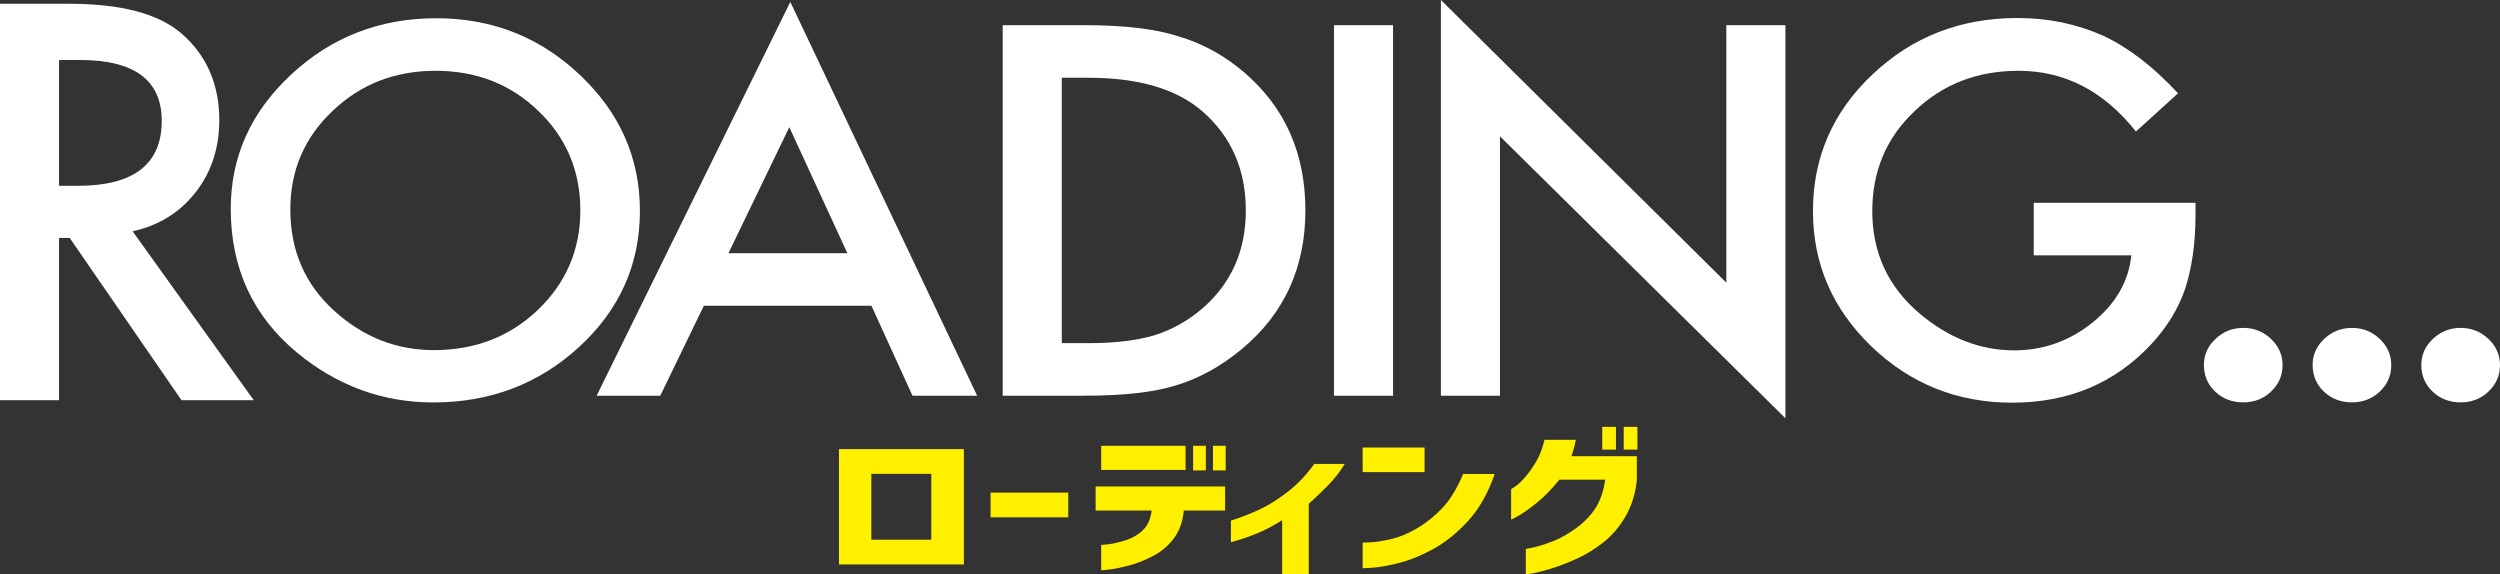 <?xml version="1.0" encoding="UTF-8"?><svg id="_レイヤー_1" xmlns="http://www.w3.org/2000/svg" viewBox="0 0 762.587 175.207"><rect x="0" y="0" width="762.587" height="175.207" fill="#333333" stroke="none"/><defs><style>.cls-1{fill:#fff;}.cls-2{fill:#fff000;}</style></defs><g><path class="cls-1" d="m40.443,70.543l36.962,51.536h-22.038l-34.102-49.5h-3.248v49.5H0V1.149h21.111c15.775,0,27.168,3.004,34.179,9.007,7.732,6.684,11.599,15.508,11.599,26.473,0,8.564-2.424,15.926-7.269,22.087-4.846,6.162-11.239,10.104-19.177,11.827Zm-22.425-13.863h5.722c17.063,0,25.596-6.605,25.596-19.816,0-12.375-8.301-18.562-24.9-18.562h-6.418v38.378Z"/><path class="cls-1" d="m70.388,63.683c0-15.908,6.16-29.572,18.481-40.991,12.269-11.419,27.013-17.128,44.232-17.128,17.012,0,31.6,5.759,43.767,17.275,12.218,11.518,18.327,25.352,18.327,41.504,0,16.25-6.135,30.037-18.404,41.358-12.322,11.371-27.194,17.055-44.618,17.055-15.415,0-29.257-5.051-41.525-15.153-13.507-11.174-20.26-25.814-20.26-43.919Zm18.172.219c0,12.493,4.433,22.765,13.3,30.817,8.816,8.052,18.996,12.078,30.545,12.078,12.527,0,23.095-4.099,31.704-12.297,8.609-8.295,12.914-18.397,12.914-30.304,0-12.053-4.253-22.154-12.759-30.304-8.455-8.198-18.92-12.297-31.395-12.297s-22.916,4.099-31.473,12.297c-8.558,8.101-12.836,18.106-12.836,30.011Z"/><path class="cls-1" d="m265.817,93.256h-51.114l-13.3,27.449h-19.409L241.072.586l56.991,120.12h-19.719l-12.527-27.449Zm-7.346-16.031l-17.708-38.429-18.558,38.429h36.267Z"/><path class="cls-1" d="m305.86,120.705V7.686h25.054c12.012,0,21.497,1.123,28.457,3.367,7.474,2.196,14.254,5.929,20.337,11.199,12.32,10.639,18.482,24.62,18.482,41.943s-6.418,31.428-19.255,42.163c-6.445,5.369-13.198,9.102-20.26,11.199-6.6,2.099-15.956,3.148-28.07,3.148h-24.746Zm18.018-16.031h8.119c8.093,0,14.821-.805,20.183-2.416,5.361-1.707,10.207-4.416,14.538-8.125,8.866-7.661,13.3-17.641,13.3-29.938,0-12.395-4.382-22.447-13.146-30.158-7.888-6.88-19.513-10.321-34.875-10.321h-8.119v80.958Z"/><path class="cls-1" d="m424.928,7.686v113.019h-18.018V7.686h18.018Z"/><path class="cls-1" d="m439.522,120.705V0l87.072,86.229V7.686h18.018v119.9l-87.072-86.009v79.128h-18.018Z"/><path class="cls-1" d="m620.368,61.854h49.335v3.733c0,8.491-1.057,16.006-3.17,22.545-2.063,6.052-5.542,11.712-10.44,16.982-11.084,11.81-25.184,17.714-42.298,17.714-16.703,0-31.009-5.71-42.917-17.128-11.909-11.467-17.863-25.229-17.863-41.285,0-16.396,6.057-30.304,18.172-41.723,12.114-11.467,26.858-17.202,44.232-17.202,9.33,0,18.043,1.806,26.137,5.417,7.733,3.612,15.336,9.468,22.812,17.568l-12.836,11.639c-9.795-12.346-21.729-18.519-35.803-18.519-12.631,0-23.225,4.124-31.782,12.371-8.558,8.101-12.836,18.252-12.836,30.451,0,12.59,4.768,22.961,14.305,31.11,8.918,7.565,18.584,11.346,28.998,11.346,8.866,0,16.831-2.83,23.894-8.491,7.062-5.71,11.006-12.541,11.831-20.495h-29.771v-16.031Z"/><path class="cls-1" d="m672.269,111.294c0-3.05,1.179-5.691,3.539-7.925,2.358-2.233,5.179-3.35,8.458-3.35s6.098,1.117,8.458,3.35c2.359,2.234,3.539,4.903,3.539,8.007,0,3.16-1.18,5.856-3.539,8.089-2.302,2.178-5.122,3.268-8.458,3.268-3.396,0-6.244-1.09-8.545-3.268-2.302-2.178-3.452-4.903-3.452-8.171Z"/><path class="cls-1" d="m705.43,111.294c0-3.05,1.179-5.691,3.539-7.925,2.358-2.233,5.179-3.35,8.458-3.35s6.098,1.117,8.458,3.35c2.359,2.234,3.539,4.903,3.539,8.007,0,3.16-1.18,5.856-3.539,8.089-2.302,2.178-5.122,3.268-8.458,3.268-3.396,0-6.244-1.09-8.545-3.268-2.302-2.178-3.452-4.903-3.452-8.171Z"/><path class="cls-1" d="m738.591,111.294c0-3.05,1.179-5.691,3.539-7.925,2.358-2.233,5.179-3.35,8.458-3.35s6.098,1.117,8.458,3.35c2.359,2.234,3.539,4.903,3.539,8.007,0,3.16-1.18,5.856-3.539,8.089-2.302,2.178-5.122,3.268-8.458,3.268-3.396,0-6.244-1.09-8.545-3.268-2.302-2.178-3.452-4.903-3.452-8.171Z"/></g><g><path class="cls-2" d="m294.017,172.174h-38.1v-35.181h38.1v35.181Zm-9.934-27.635h-18.293v20.089h18.293v-20.089Z"/><path class="cls-2" d="m302.168,157.804v-7.546h23.683v7.546h-23.683Z"/><path class="cls-2" d="m334.206,155.737v-7.353h39.493v7.353h-12.599c-.324,3.429-1.353,6.28-3.089,8.555-1.737,2.276-3.887,4.07-6.451,5.383-2.565,1.315-5.027,2.276-7.39,2.884s-4.321,1.001-5.876,1.177c-1.555.176-2.353.248-2.393.217v-7.738c.04.033.808-.04,2.302-.216,1.493-.176,3.26-.593,5.3-1.25,2.039-.656,3.775-1.698,5.21-3.124,1.433-1.425,2.291-3.388,2.574-5.887h-17.081Zm1.696-12.4v-7.353h25.743v7.353h-25.743Zm28.045.144v-7.497h3.877v7.497h-3.877Zm6.057,0v-7.497h3.877v7.497h-3.877Z"/><path class="cls-2" d="m410.183,141.511c-1.414,2.371-3.16,4.606-5.239,6.705-2.08,2.099-3.989,3.917-5.724,5.455v21.483h-8.117v-16.485c-2.625,1.667-5.159,3.004-7.602,4.013-2.443,1.009-5.118,1.915-8.025,2.716v-6.585c3.432-1.121,6.481-2.322,9.146-3.604,2.665-1.281,5.441-3.052,8.329-5.311,2.887-2.259,5.542-5.054,7.965-8.387h9.267Z"/><path class="cls-2" d="m415.649,144.01v-7.497h18.899v7.497h-18.899Zm40.281.577c-2.02,5.864-4.725,10.638-8.117,14.322-3.392,3.685-6.916,6.529-10.569,8.531-3.656,2.003-7.118,3.42-10.388,4.253s-5.946,1.322-8.025,1.466c-2.081.144-3.14.2-3.18.168v-7.834c.04.033.868.008,2.483-.072,1.615-.079,3.685-.408,6.209-.985,2.523-.577,5.179-1.682,7.965-3.316,2.787-1.634,5.361-3.708,7.723-6.224,2.362-2.515,4.453-5.952,6.269-10.31h9.631Z"/><path class="cls-2" d="m480.689,134.158c-.162.897-.363,1.762-.606,2.595-.242.834-.484,1.634-.727,2.403h19.928v7.353c-.445,4.166-1.596,7.843-3.453,11.03-1.858,3.189-4.089,5.808-6.693,7.858-2.605,2.051-5.27,3.701-7.996,4.95-2.726,1.25-5.27,2.243-7.632,2.98-2.362.737-4.291,1.241-5.784,1.514-1.494.272-2.262.392-2.302.361v-7.786c.039.033.838-.12,2.392-.456,1.554-.337,3.462-.938,5.724-1.803,2.261-.865,4.624-2.178,7.087-3.941,2.463-1.762,4.453-3.797,5.967-6.104,1.514-2.307,2.533-5.239,3.059-8.795h-13.992c-2.342,2.884-4.624,5.223-6.845,7.017-2.221,1.794-4.068,3.108-5.542,3.941-1.475.834-2.252,1.234-2.332,1.201v-9.276c.039,0,.494-.296,1.363-.889.868-.593,1.867-1.546,2.998-2.86,1.13-1.313,2.231-2.875,3.301-4.686,1.07-1.809,1.908-4.013,2.514-6.608h9.571Zm8.056,2.979v-6.921h4.179v6.921h-4.179Zm6.542,0v-6.921h4.18v6.921h-4.18Z"/></g></svg>